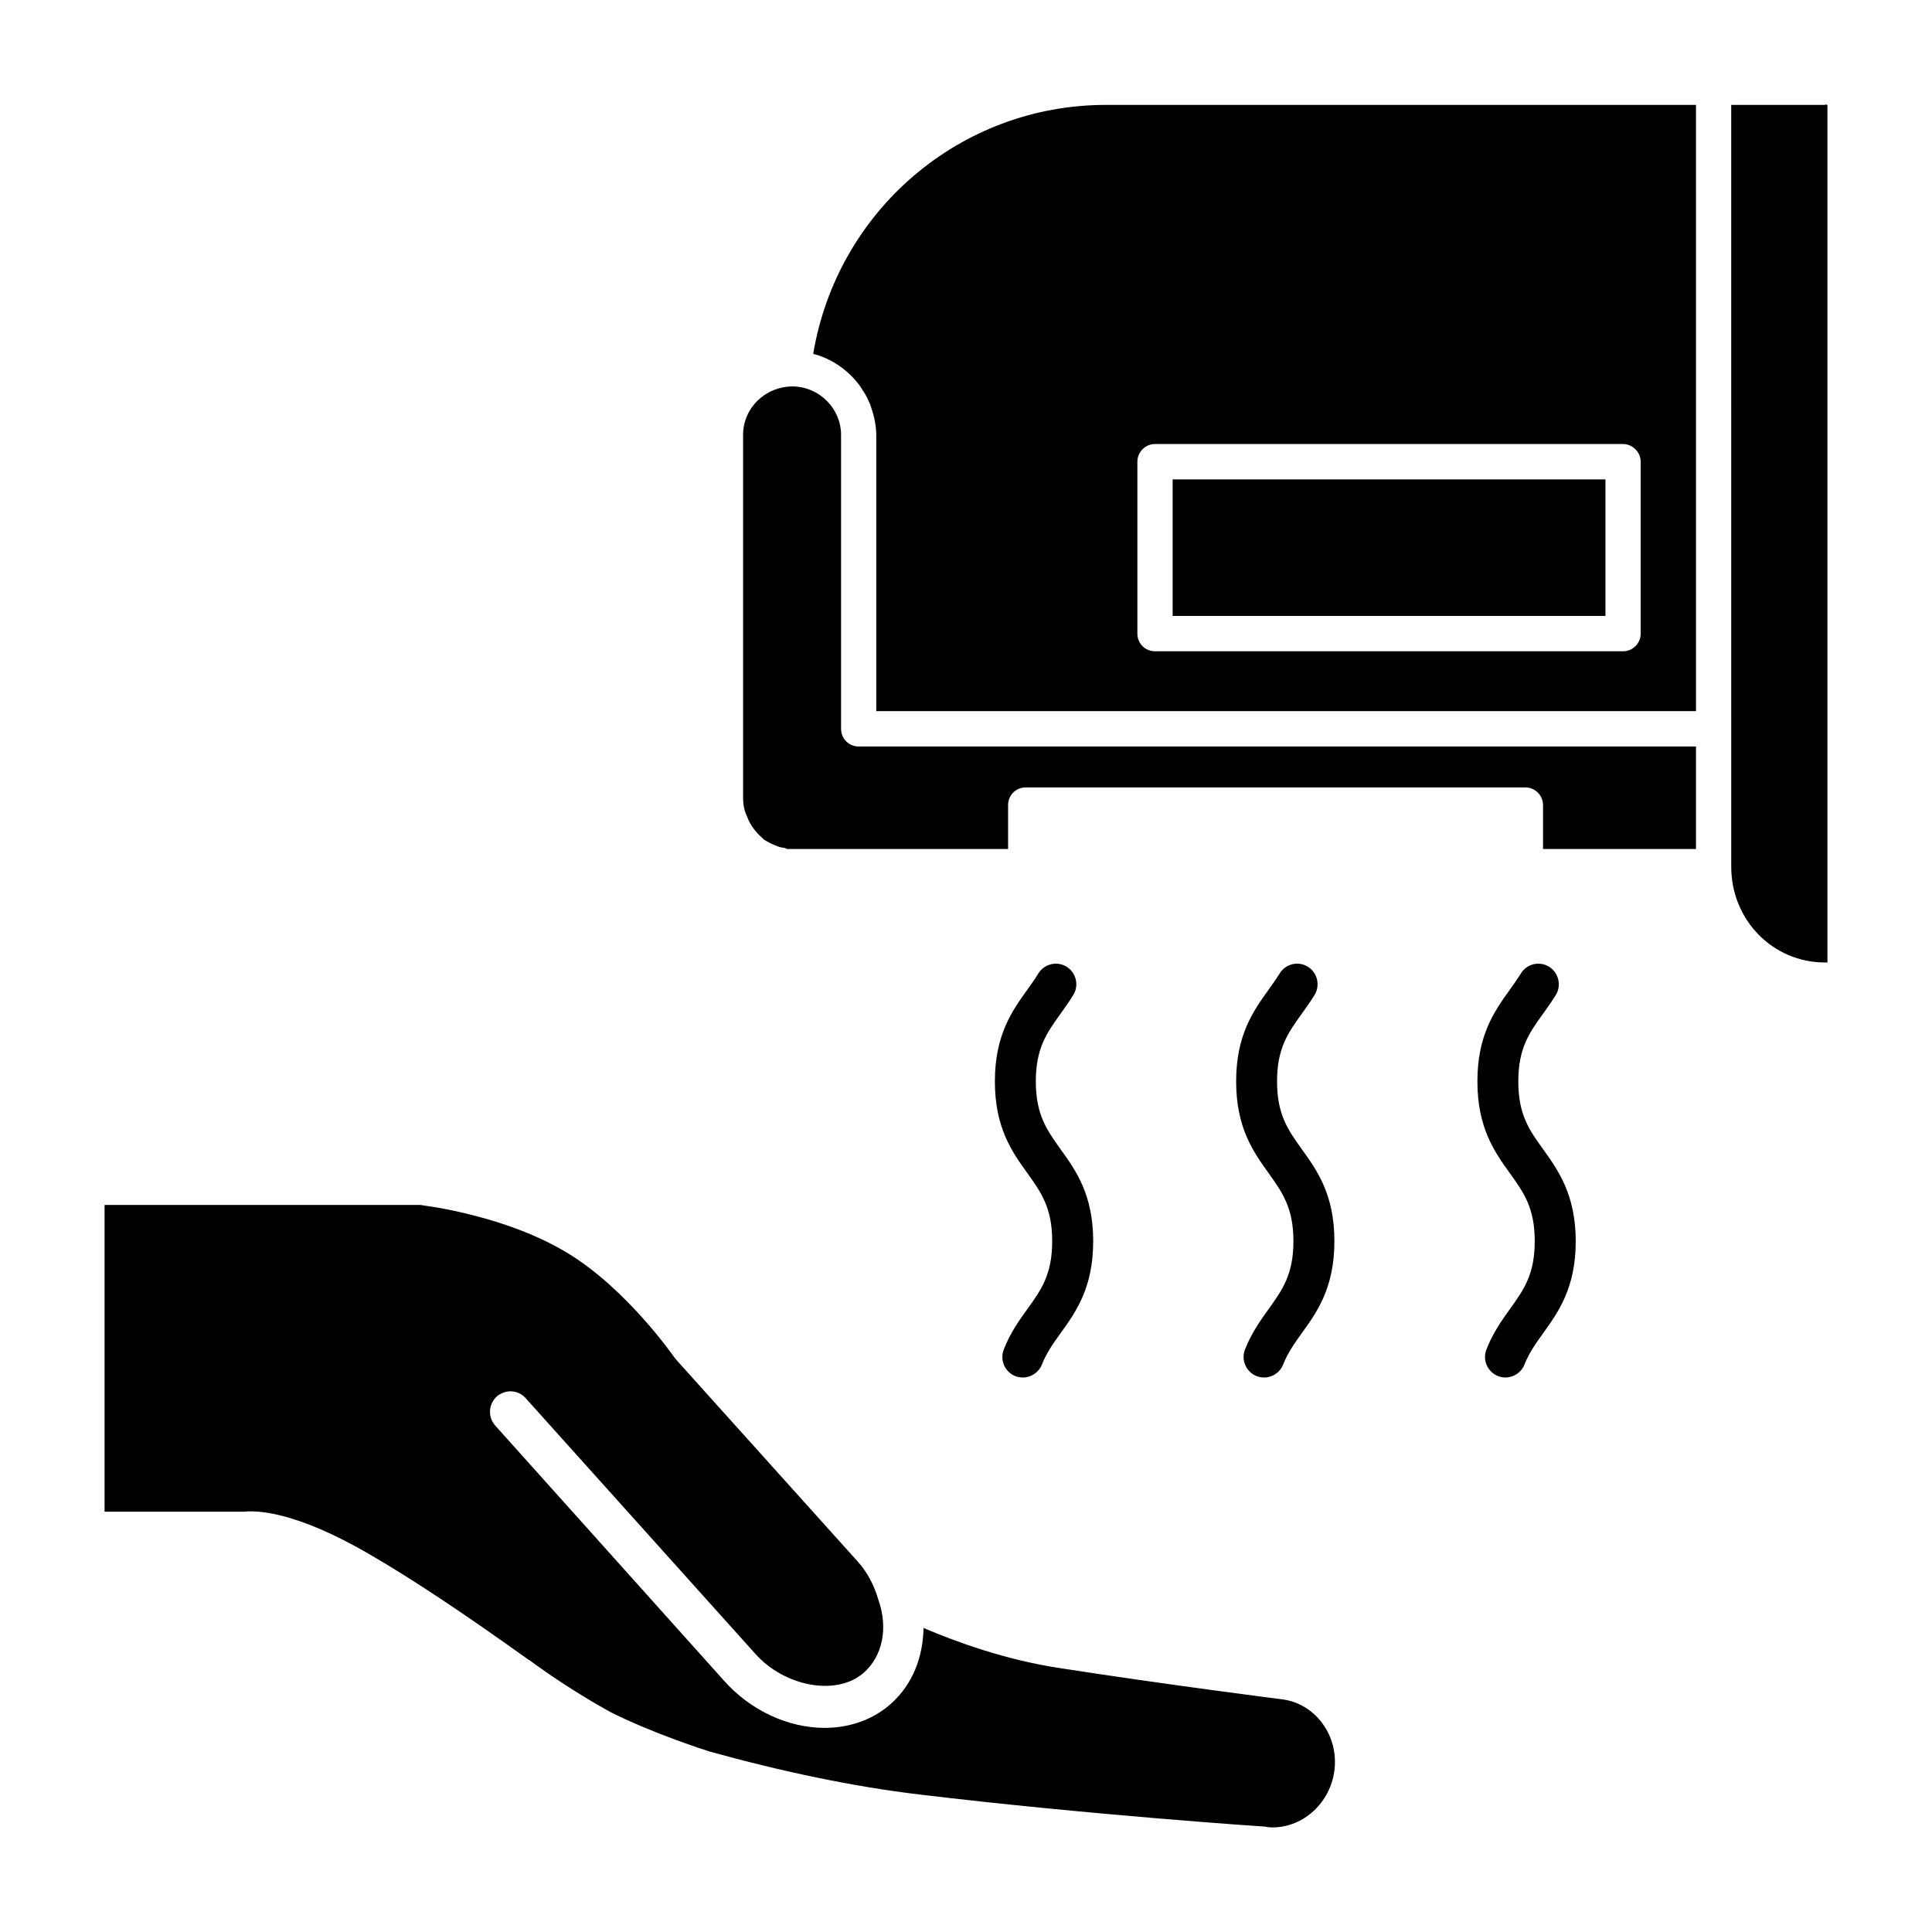 <?xml version="1.0" encoding="UTF-8"?>
<!-- Uploaded to: ICON Repo, www.svgrepo.com, Generator: ICON Repo Mixer Tools -->
<svg fill="#000000" width="800px" height="800px" version="1.1" viewBox="144 144 512 512" xmlns="http://www.w3.org/2000/svg">
 <g>
  <path d="m628.29 171.8v227.27h-0.652c-13.723 0-24.844-11.148-24.844-25.395l-0.004-201.88h24.844c0.086 0 0.199-0.094 0.293-0.094 0.086 0 0.18 0.094 0.363 0.094z"/>
  <path d="m593.45 341.82v27.176h-40.531v-11.629c0-2.621-2.133-4.691-4.668-4.691h-132.43c-2.606 0-4.668 2.07-4.668 4.691v11.629h-58.551c-0.387-0.18-0.746-0.371-1.219-0.371-0.746-0.094-1.203-0.285-2.34-0.754-0.93-0.371-1.676-0.844-2.512-1.309l-1.59-1.504c-0.93-1.031-2.234-2.527-2.992-4.777-0.652-1.219-1.023-3-1.023-4.969v-96.062c0-7.031 5.785-12.84 13.18-12.84 7.094 0.102 12.785 5.902 12.785 12.84v77.887c0 2.621 2.062 4.691 4.668 4.691h221.89z"/>
  <path d="m437.1 171.8c-38.652 0-71.25 28.023-77.594 65.984 3.832 0.938 7.375 3.094 10.086 5.809 0.094 0.086 0.18 0.188 0.277 0.285 0.836 0.844 1.59 1.777 2.242 2.723 0.18 0.277 0.363 0.559 0.566 0.93 0.543 0.754 1.016 1.598 1.387 2.441 0.195 0.48 0.387 0.852 0.559 1.227 0.293 0.938 0.566 1.77 0.844 2.707 0.086 0.48 0.195 0.852 0.285 1.227 0.277 1.402 0.465 2.723 0.465 4.117v73.203h217.24l-0.008-160.65zm141.7 140.11c0 2.621-2.148 4.684-4.668 4.684h-124.04c-2.613 0-4.676-2.062-4.676-4.684v-45.555c0-2.527 2.062-4.684 4.676-4.684h124.04c2.512 0 4.668 2.156 4.668 4.684z"/>
  <path d="m454.76 271.05h114.7v36.18h-114.7z"/>
  <path d="m497.62 613.24c-1.078 8.391-8.031 14.926-16.176 15.043-0.527 0-1.188 0-2.281-0.219-0.418 0-46.988-3.156-91.402-8.492-17.477-2.078-36.242-6-55.914-11.453-0.543-0.203-14.43-4.566-25.953-10.344l-1.953-1.086c-10.645-6-19.539-12.633-19.648-12.754h-0.109c-17.152-12.305-31.27-21.68-42.012-27.883-20.082-11.77-30.402-11.77-33.434-11.438h-37.027v-81.289h83.695c1.309 0.227 6.965 0.883 14.336 2.844 7.273 1.844 16.289 4.902 24.332 9.699 16.16 9.691 28.543 27.781 28.66 27.891 0.109 0.109 0.211 0.219 0.324 0.332 0 0 0 0.102 0.117 0.219l48.098 53.484c2.481 2.731 4.32 6.109 5.527 10.242 2.606 7.398 1.078 14.816-3.809 19.176-7.148 6.422-21.16 3.816-28.992-5.117l-60.684-67.559c-2.047-2.289-5.414-2.402-7.699-0.434-2.188 2.07-2.394 5.449-0.332 7.738l60.574 67.543c6.949 7.848 16.949 12.523 26.711 12.523 6.731 0 13.02-2.289 17.695-6.535 5.652-5.125 8.352-12.32 8.477-19.941 8.461 3.598 21.711 8.5 36.465 10.684 28.023 4.352 58.977 8.281 58.977 8.281 8.57 1.305 14.648 9.699 13.438 18.844z"/>
  <path d="m422.84 472.93c0 8.832-2.898 12.879-6.59 17.996-2.133 2.969-4.543 6.328-6.234 10.699-1.102 2.793 0.27 5.961 3.062 7.062 0.66 0.25 1.34 0.363 1.992 0.363 2.148 0 4.211-1.316 5.055-3.457 1.219-3.094 3.031-5.621 4.945-8.289 4.055-5.637 8.637-12.027 8.637-24.371s-4.582-18.727-8.637-24.363c-3.644-5.109-6.566-9.156-6.566-17.98s2.898-12.855 6.566-17.957c1.148-1.598 2.297-3.219 3.363-4.953 1.566-2.559 0.77-5.918-1.793-7.496-2.527-1.559-5.887-0.77-7.477 1.801-0.906 1.488-1.891 2.883-2.898 4.273-4.031 5.621-8.613 11.988-8.613 24.324 0 12.336 4.582 18.719 8.637 24.348 3.652 5.121 6.551 9.184 6.551 18z"/>
  <path d="m486.77 472.93c0 8.824-2.906 12.863-6.574 17.996-2.133 2.969-4.543 6.328-6.258 10.699-1.094 2.793 0.293 5.969 3.086 7.062 0.645 0.25 1.316 0.363 1.992 0.363 2.148 0 4.211-1.316 5.039-3.457 1.219-3.109 3.031-5.629 4.945-8.312 4.055-5.629 8.629-12.004 8.629-24.355 0-12.352-4.574-18.727-8.629-24.363-3.668-5.117-6.566-9.156-6.566-17.98 0-8.824 2.898-12.848 6.566-17.957 1.148-1.598 2.297-3.211 3.379-4.953 1.551-2.559 0.746-5.918-1.801-7.496-2.551-1.559-5.871-0.77-7.453 1.801-0.914 1.488-1.938 2.883-2.922 4.281-4.031 5.621-8.613 11.98-8.613 24.316s4.582 18.719 8.629 24.355c3.644 5.121 6.551 9.184 6.551 18z"/>
  <path d="m552.95 448.57c-3.684-5.109-6.582-9.156-6.582-17.98 0-8.824 2.898-12.855 6.566-17.957 1.148-1.598 2.297-3.219 3.379-4.953 1.543-2.559 0.746-5.918-1.801-7.496-2.551-1.559-5.894-0.77-7.461 1.801-0.93 1.488-1.93 2.883-2.914 4.273-4.039 5.621-8.613 11.988-8.613 24.324 0 12.336 4.574 18.719 8.613 24.348 3.684 5.117 6.582 9.172 6.582 17.996s-2.898 12.863-6.582 17.988c-2.125 2.977-4.527 6.336-6.219 10.715-1.102 2.793 0.293 5.961 3.086 7.055 0.637 0.25 1.289 0.363 1.969 0.363 2.148 0 4.211-1.316 5.039-3.473 1.219-3.094 3.047-5.621 4.961-8.297 4.039-5.629 8.613-12.012 8.613-24.355-0.035-12.332-4.609-18.715-8.637-24.352z"/>
 </g>
</svg>